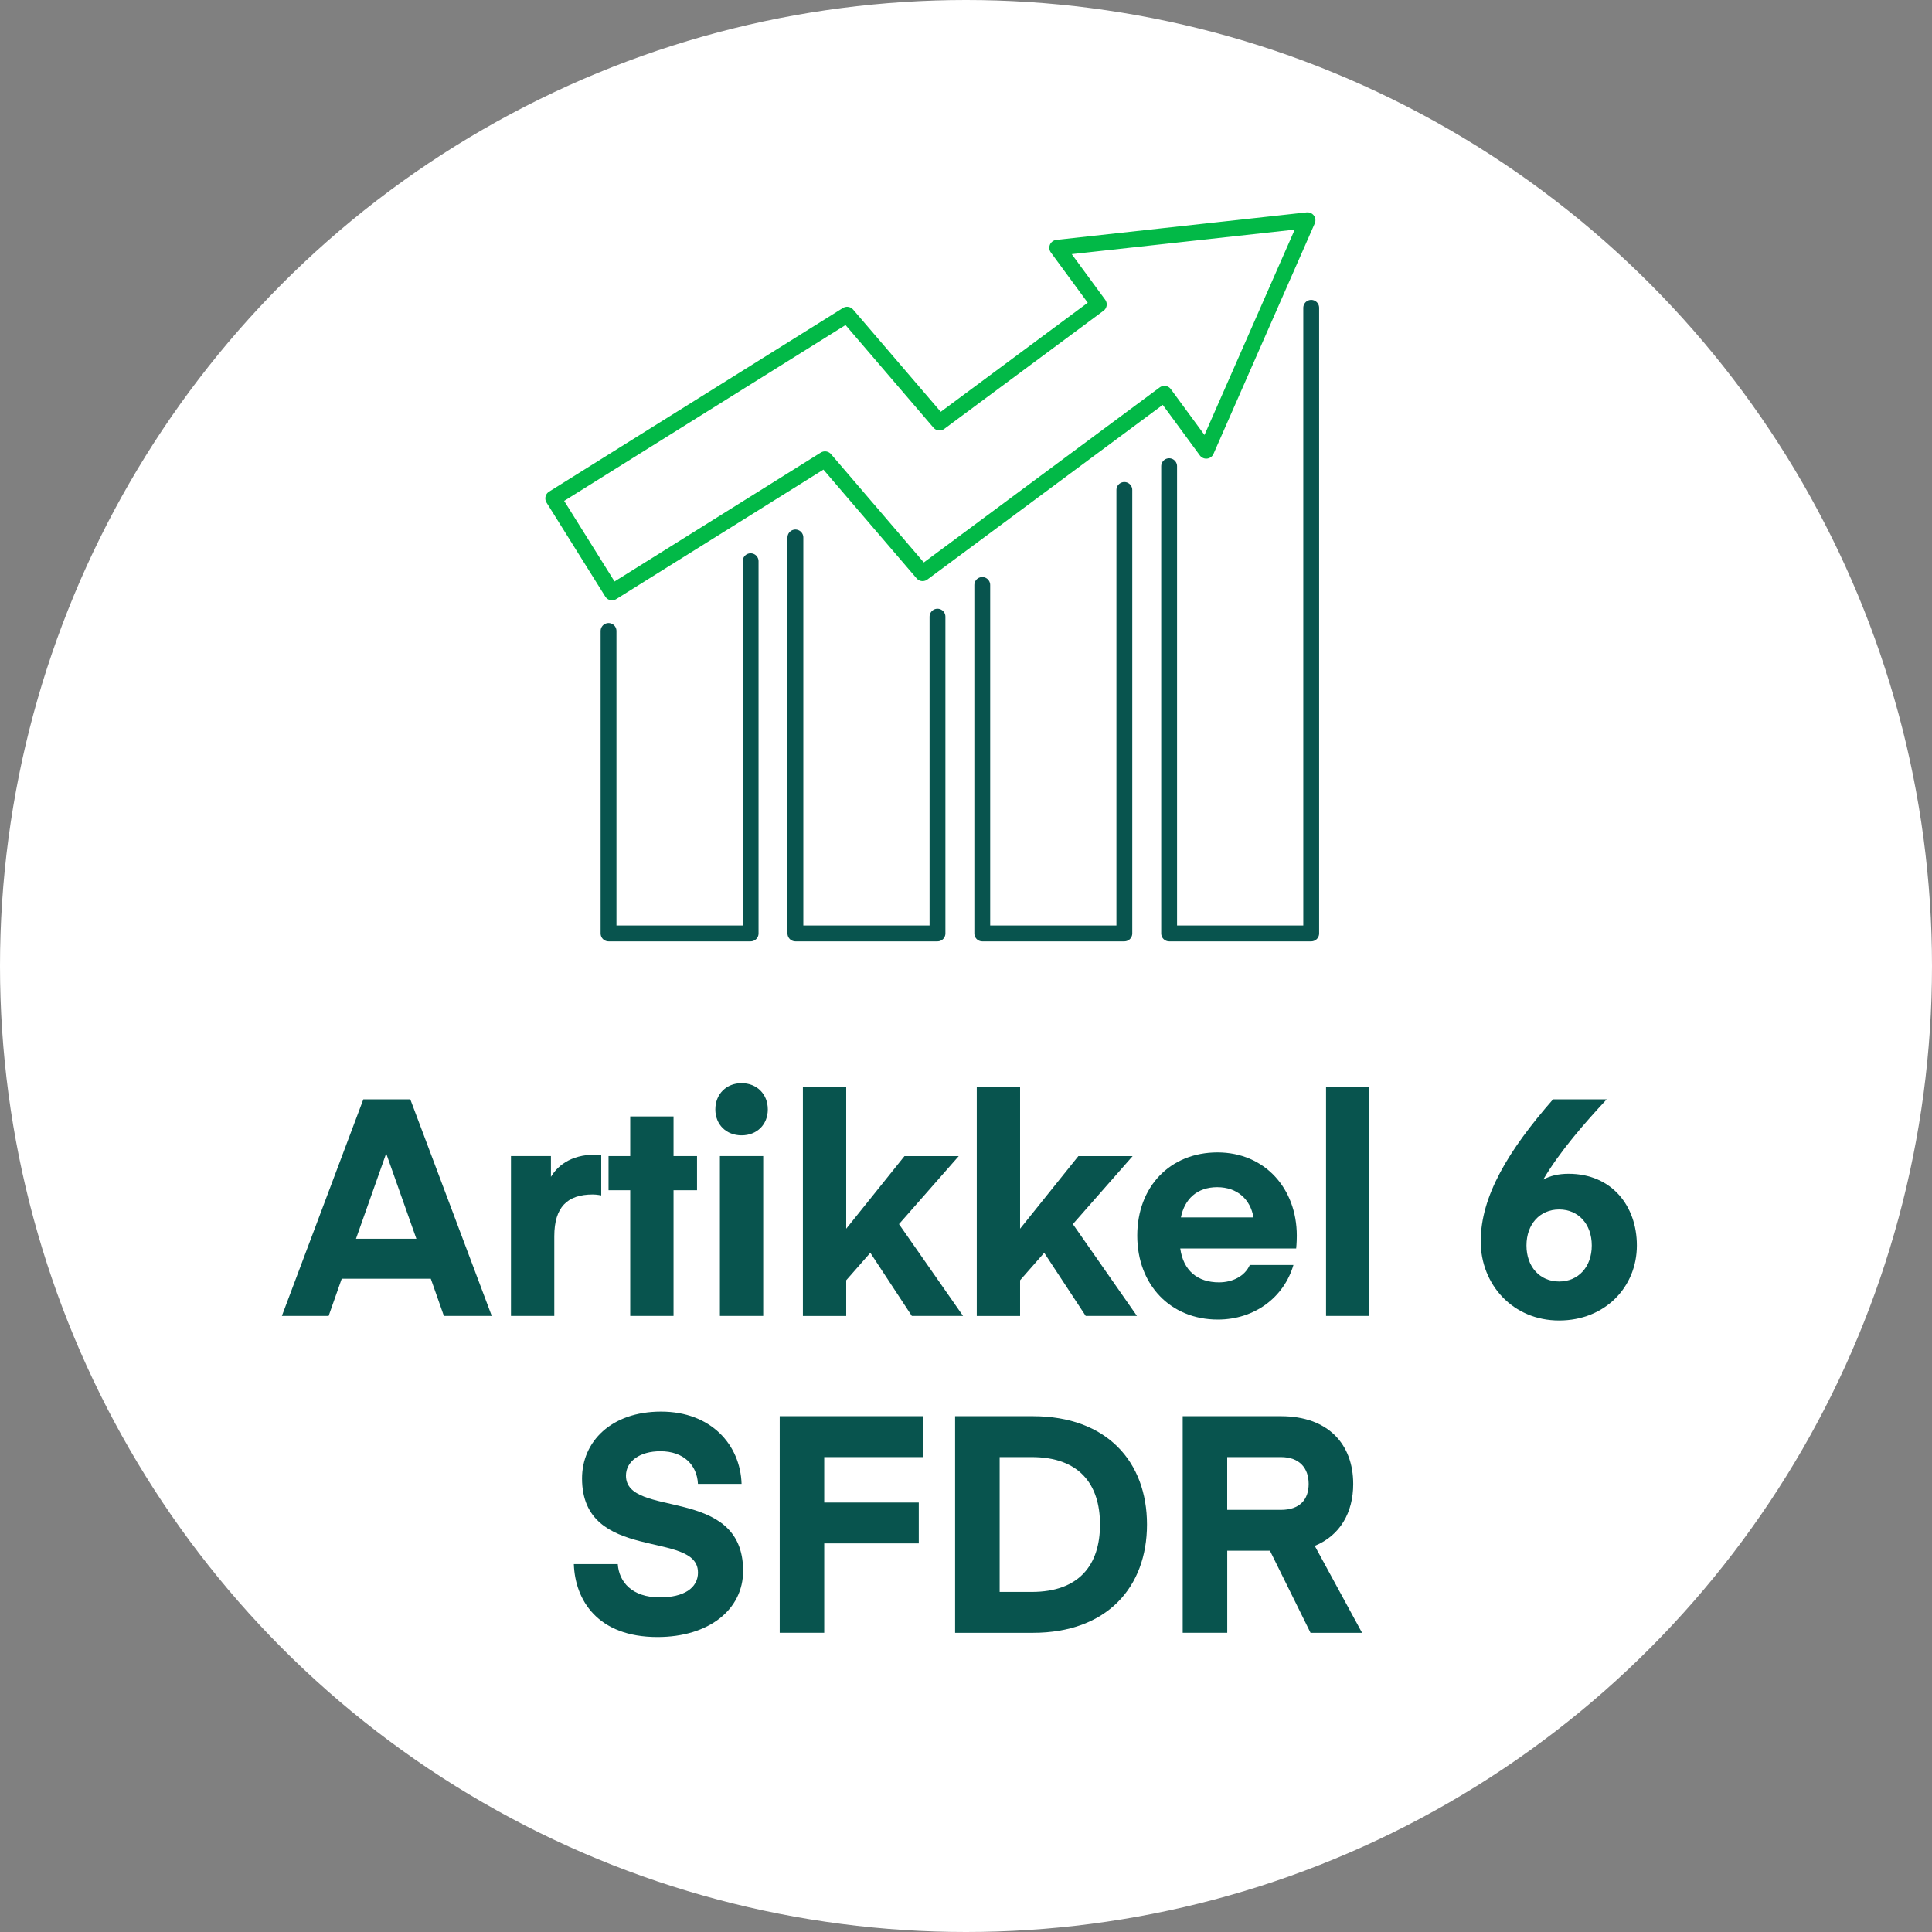 <?xml version="1.0" encoding="UTF-8"?><svg id="Layer_1" xmlns="http://www.w3.org/2000/svg" viewBox="0 0 500 500"><rect x="0" y="0" width="500" height="500" fill="#808080" stroke="none"/><defs><style>.cls-1{stroke:#08544e;}.cls-1,.cls-2{fill:none;stroke-linecap:round;stroke-linejoin:round;stroke-width:4.1px;}.cls-3{fill:#fff;}.cls-3,.cls-4{stroke-width:0px;}.cls-2{stroke:#02b947;}.cls-4{fill:#08544e;}</style></defs><circle class="cls-3" cx="250" cy="250" r="250"/><polygon class="cls-2" points="338.38 57 273.61 64.12 284.37 78.78 243.15 109.36 219.23 81.45 143.18 128.98 158.39 153.31 213.51 118.86 238.77 148.34 301.35 101.91 312.17 116.65 338.38 57"/><polyline class="cls-1" points="157.49 163.29 157.49 241.57 194.26 241.57 194.26 145.24"/><polyline class="cls-1" points="205.85 139.09 205.85 241.57 242.62 241.57 242.62 159.59"/><polyline class="cls-1" points="254.21 151.39 254.21 241.57 290.98 241.57 290.98 126.8"/><polyline class="cls-1" points="302.57 120.65 302.57 241.57 339.34 241.57 339.34 79.66"/><path class="cls-4" d="m72.95,340.56l21.08-56.05h12.16l21.08,56.05h-12.39l-3.39-9.63h-23.05l-3.39,9.63h-12.08Zm26.92-41.84l-7.74,21.87h15.63l-7.74-21.87h-.16Z"/><path class="cls-4" d="m155.61,309.37s-1.18-.24-2.21-.24c-6.55,0-9.95,3.24-9.95,10.82v20.61h-11.21v-41.37h10.34v5.37c1.5-2.45,4.66-5.76,11.68-5.76.4,0,1.34.08,1.34.08v10.5Z"/><path class="cls-4" d="m174.31,340.56h-11.21v-32.53h-5.61v-8.84h5.61v-10.26h11.21v10.26h6.08v8.84h-6.08v32.53Z"/><path class="cls-4" d="m185.13,287.11c0-3.95,2.84-6.79,6.79-6.79s6.79,2.84,6.79,6.79-2.84,6.71-6.79,6.71-6.79-2.76-6.79-6.71Zm1.18,12.08h11.21v41.37h-11.21v-41.37Z"/><path class="cls-4" d="m248.13,299.19l-15.47,17.61,16.58,23.76h-13.26l-10.74-16.34-6.24,7.11v9.24h-11.21v-59.21h11.21v36.63l15.08-18.79h14.05Z"/><path class="cls-4" d="m293.13,299.19l-15.47,17.61,16.58,23.76h-13.26l-10.74-16.34-6.24,7.11v9.24h-11.21v-59.21h11.21v36.63l15.08-18.79h14.05Z"/><path class="cls-4" d="m305.45,323.11c.79,5.68,4.42,8.76,10.03,8.76,3.39,0,6.63-1.5,7.97-4.5h11.29c-2.45,8.37-10.03,14.13-19.58,14.13-12.24,0-20.84-9-20.84-21.71s8.53-21.55,20.76-21.55,20.53,9.32,20.53,21.55c0,1.82-.16,3.32-.16,3.32h-30Zm.16-8.05h18.79c-.79-4.66-4.18-7.82-9.39-7.82s-8.45,3.08-9.39,7.82Z"/><path class="cls-4" d="m343.18,340.56v-59.21h11.21v59.21h-11.21Z"/><path class="cls-4" d="m383.21,321.22c0-11.61,7.11-23.45,18.71-36.71h13.89c-5.61,6-12.16,13.5-16.42,20.76,1.74-.95,3.87-1.5,6.55-1.5,11.21,0,17.68,8.37,17.68,18.55,0,10.74-8.21,19.42-20.13,19.42s-20.29-9.24-20.29-20.53Zm20.29-8.21c-4.97,0-8.45,3.79-8.45,9.32s3.47,9.32,8.45,9.32,8.45-3.79,8.45-9.32-3.47-9.32-8.45-9.32Z"/><path class="cls-4" d="m180.63,406.93c0-11.05-30-2.37-30-24.32,0-9.47,7.5-17.29,20.45-17.29s20.53,8.61,20.84,18.71h-11.29c-.24-4.89-3.71-8.45-9.71-8.45-5.45,0-8.92,2.68-8.92,6.32,0,11.21,30.32,2.37,30.32,24.63,0,10.03-8.84,17.13-22.18,17.13-15.55,0-21.32-9.63-21.63-18.87h11.37c.32,4.58,3.63,8.61,10.89,8.61,6.16,0,9.87-2.37,9.87-6.47Z"/><path class="cls-4" d="m201.79,422.56v-56.05h37.18v10.58h-25.66v11.76h24.47v10.58h-24.47v23.13h-11.53Z"/><path class="cls-4" d="m247.18,422.56v-56.05h20.13c19.11,0,29.53,11.76,29.53,28.03s-10.42,28.03-29.53,28.03h-20.13Zm19.82-45.47h-8.29v34.9h8.29c12.24,0,17.68-6.95,17.68-17.45s-5.45-17.45-17.68-17.45Z"/><path class="cls-4" d="m339.16,422.56l-10.5-21.24h-11.05v21.24h-11.53v-56.05h25.42c12.24,0,18.71,7.26,18.71,17.53,0,7.42-3.39,13.34-9.95,16.03l12.24,22.5h-13.34Zm-7.66-45.47h-13.9v13.66h13.9c4.82,0,7.18-2.61,7.18-6.71s-2.37-6.95-7.18-6.95Z"/></svg>